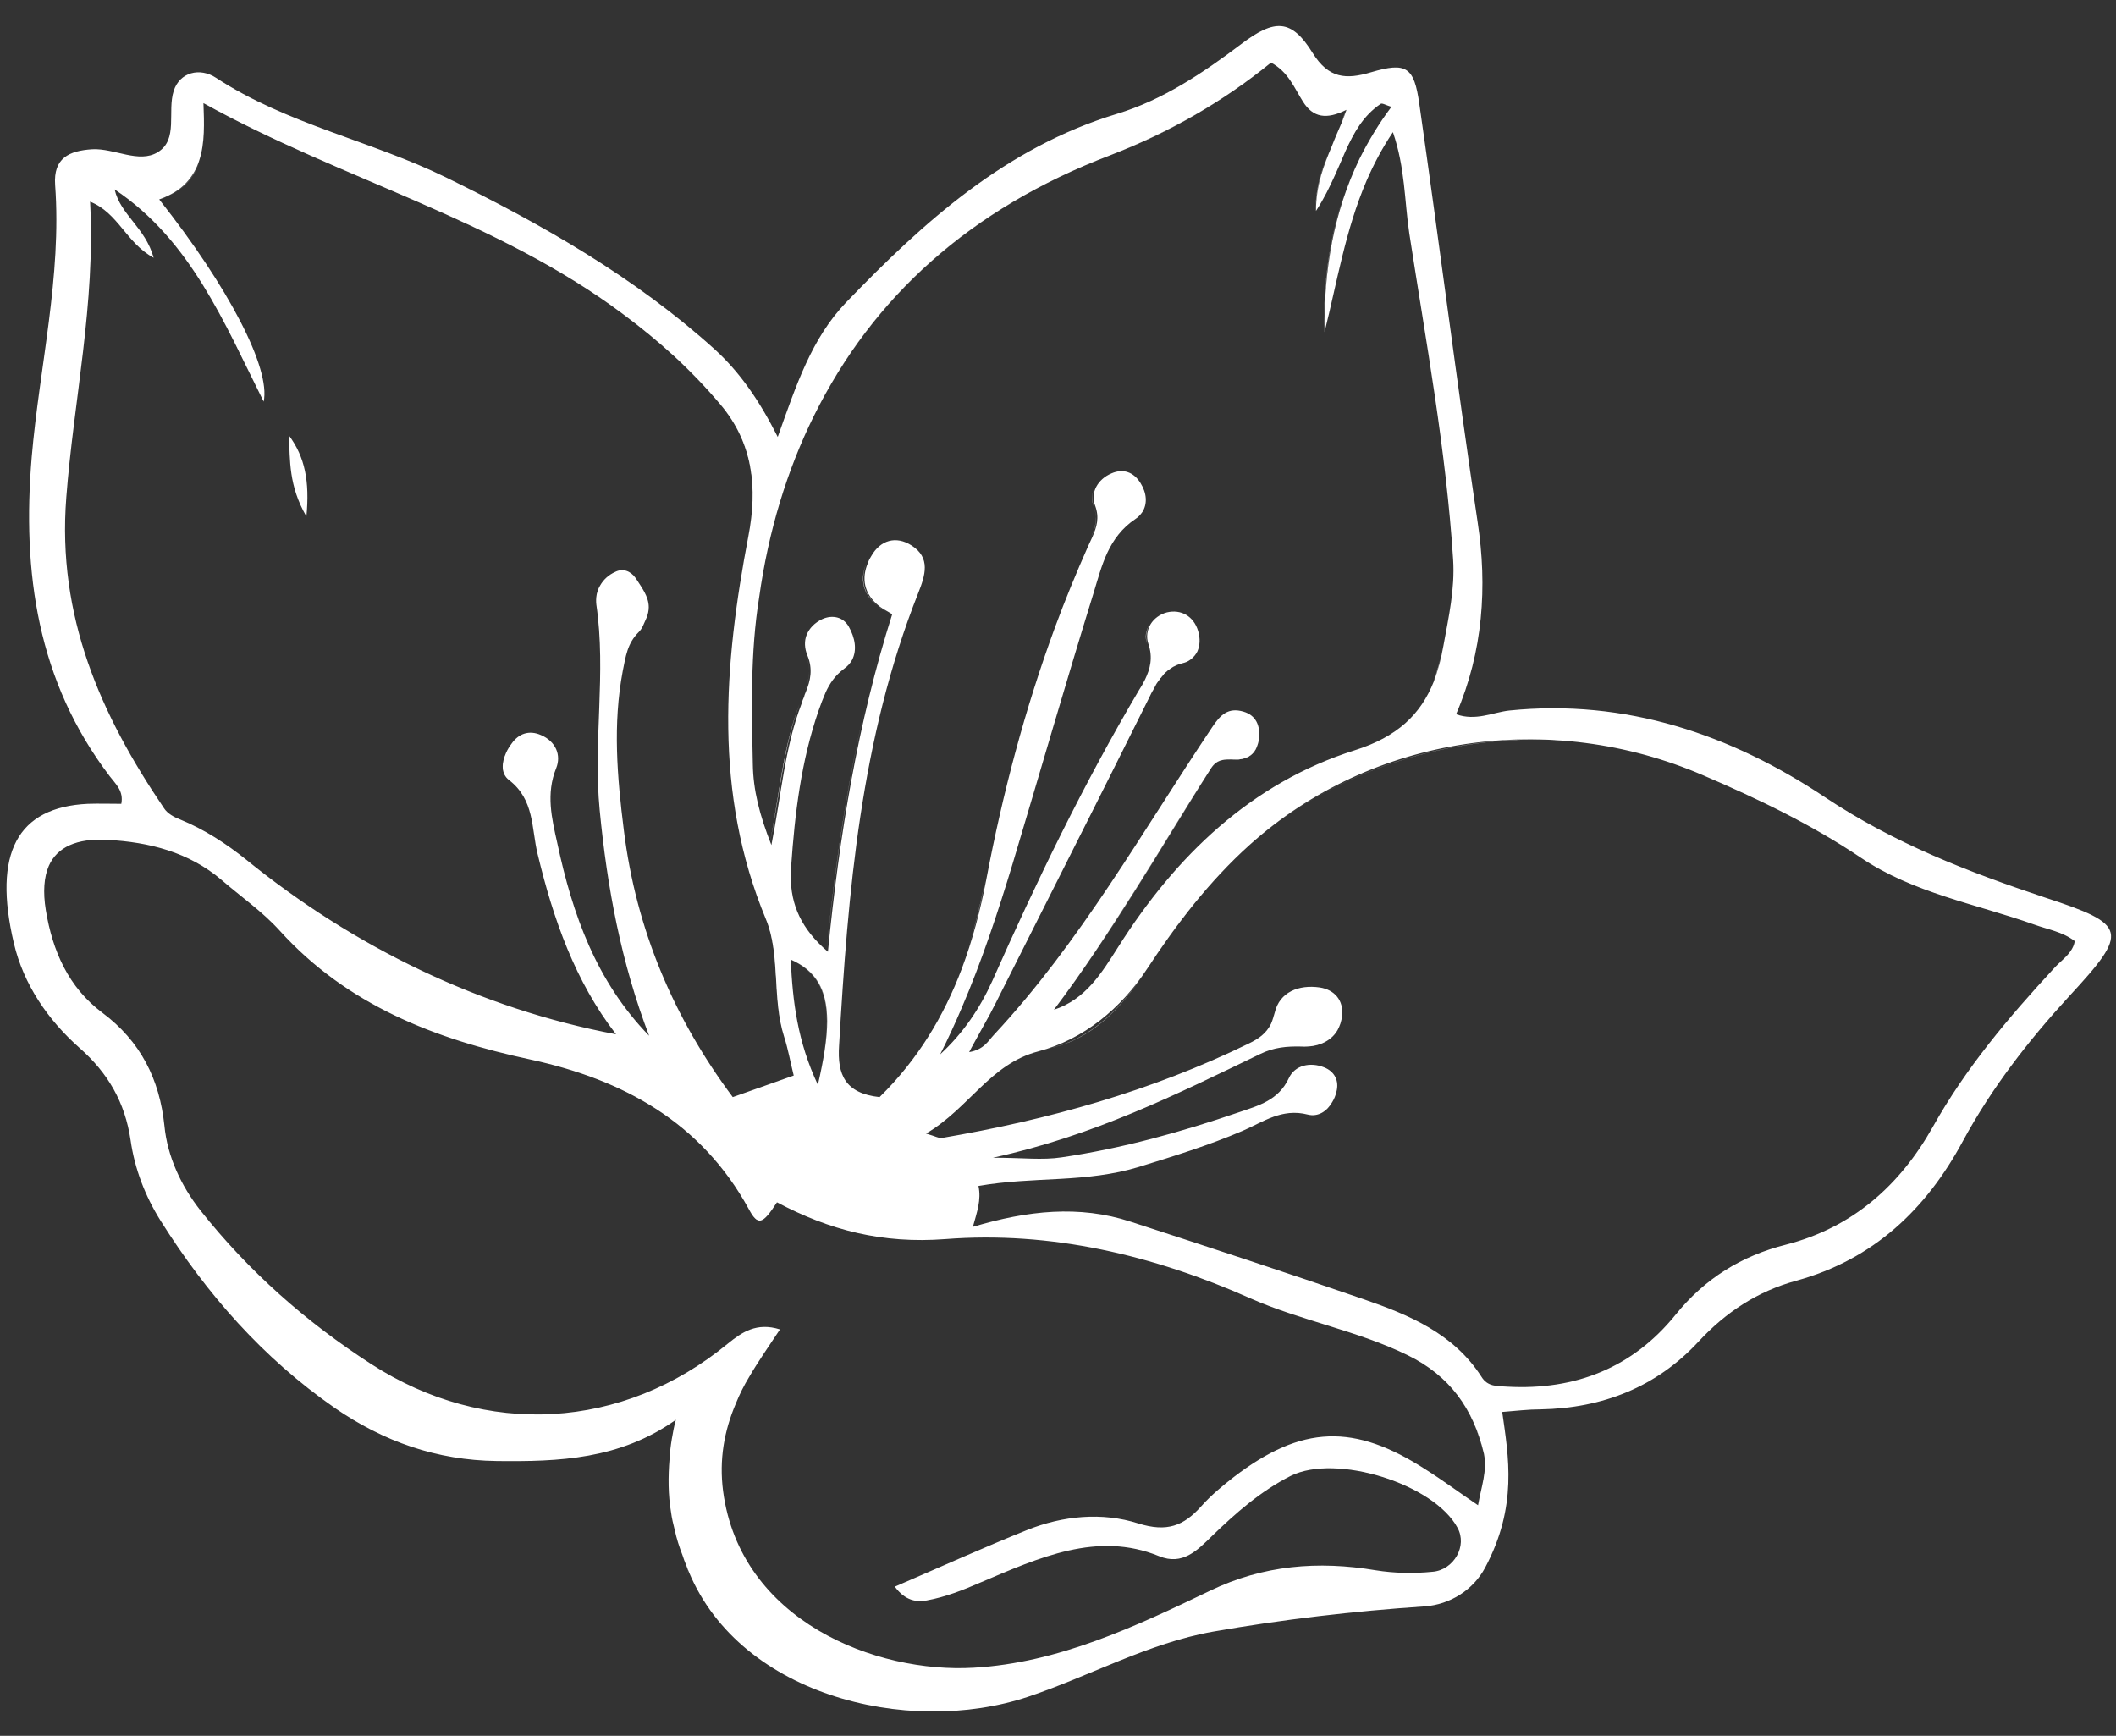 <?xml version="1.0" encoding="UTF-8" standalone="no"?>
<!-- Created with Inkscape (http://www.inkscape.org/) -->

<svg
   width="512mm"
   height="420mm"
   viewBox="0 0 512 420"
   version="1.1"
   id="svg1"
   xml:space="preserve"
   xmlns="http://www.w3.org/2000/svg"
   xmlns:svg="http://www.w3.org/2000/svg"><rect x="0" y="0" width="512" height="420" fill="#333333" stroke="none"/><defs
     id="defs1" /><g
     id="layer1"><g
       id="g1"
       transform="matrix(0.265,0,0,0.265,128.956,72.324)"><g
         id="Florencia_Imgtp_-_VNegativa"
         transform="matrix(3.394,0,0,3.394,-1230.356,-1046.616)">
	<g
   id="g87"
   transform="translate(-76.336,18.506)">
		<g
   id="g86">
			<g
   id="g27">
				
				
				
				
				
				
				
				
				
				
				
				
				
				
				
				
				
				
				
				
				
				
				
				
				
				
				
				
				
				
				
				
				
				
				
				
				
				
			</g>
			<g
   id="g69">
				<g
   id="g28">
					<path
   class="st1"
   d="m 489.4,318.3 c 8.8,10.4 10,22.4 7.5,35.4 -6.6,34.7 -9.4,69 4.7,103 4,9.6 1.6,21.2 4.9,31.6 1.1,3.3 1.7,6.8 2.6,10.5 0,0 0,0 0,0 -0.9,-3.7 -1.5,-7.2 -2.6,-10.5 -3.3,-10.3 -1,-22 -4.9,-31.6 -14.1,-34 -11.3,-68.4 -4.7,-103 2.5,-13 1.2,-25 -7.5,-35.4 -7.7,-9.2 -16.6,-17.1 -26.2,-24.4 -34.1,-25.5 -75.7,-36.1 -112.8,-56.7 0,0 0,0 0,0 37.2,20.6 78.7,31.2 112.8,56.7 9.6,7.2 18.4,15.2 26.2,24.4 z"
   id="path28" />
				</g>
				<g
   id="g29">
					<path
   class="st1"
   d="m 324.3,435.2 c 11.2,0.6 21.9,3.3 30.7,10.8 5.2,4.5 11,8.5 15.6,13.6 18.2,20.1 41.8,29.2 67.5,34.7 24.9,5.4 45.9,16.8 58.7,40.2 2.5,4.6 3.7,4.2 7.6,-1.8 14.1,7.5 28.4,11.2 45.3,9.9 28.4,-2.2 55.9,4.3 82.2,16 13.6,6 28.6,8.6 42.1,15.2 11.3,5.5 17.8,14.4 20.6,26.6 1.1,4.7 -0.4,8.8 -1.3,14 0,0 0,0 0,0 0.9,-5.1 2.4,-9.2 1.3,-14 -2.7,-12.2 -9.3,-21.1 -20.6,-26.6 -13.5,-6.6 -28.5,-9.2 -42.1,-15.2 -26.3,-11.7 -53.8,-18.2 -82.2,-16 -16.9,1.3 -31.2,-2.4 -45.3,-9.9 -3.9,6.1 -5.1,6.5 -7.6,1.8 C 484,511.1 463,499.6 438.1,494.3 412.4,488.8 388.8,479.7 370.6,459.6 366,454.5 360.3,450.5 355,446 c -8.8,-7.5 -19.6,-10.2 -30.7,-10.8 -8.3,-0.4 -13.6,2 -15.8,7 2.2,-5 7.4,-7.4 15.8,-7 z"
   id="path29" />
				</g>
				<g
   id="g30">
					<path
   class="st1"
   d="m 505.1,566.9 c 0,0 0,0 0,0 -2.9,4.5 -5.8,8.5 -8.3,12.8 -1.4,2.4 -2.6,4.8 -3.6,7.2 1,-2.4 2.2,-4.8 3.6,-7.2 2.5,-4.2 5.4,-8.3 8.3,-12.8 z"
   id="path30" />
				</g>
				<g
   id="g31">
					<path
   class="st1"
   d="m 548,638.9 c 7.9,-2.7 15.6,-6 23.4,-9 11.7,-4.4 23.5,-7.1 35.8,-2 6.3,2.6 10.3,-1.6 14.1,-5.3 6.5,-6.3 13.2,-12.2 21.3,-16.3 12.3,-6.1 38.6,2.2 44.9,14 1.3,2.4 1.1,5.2 -0.2,7.5 1.3,-2.3 1.5,-5.1 0.2,-7.5 -6.3,-11.8 -32.6,-20 -44.9,-14 -8.2,4 -14.8,10 -21.3,16.3 -3.8,3.7 -7.9,7.8 -14.1,5.3 -12.3,-5 -24.1,-2.4 -35.8,2 -7.7,3 -15.4,6.3 -23.4,9 -3.6,1.2 -7.9,2.6 -11.9,-2.7 0,0 0,0 0,0 4.1,5.3 8.3,4 11.9,2.7 z"
   id="path31" />
				</g>
				<g
   id="g32">
					<path
   class="st1"
   d="m 336.9,278.8 c 0,0 0,0 0,0 -7.5,-4 -9.5,-12.1 -17.1,-15.1 0,0 0,0 0,0 7.6,3 9.6,11.1 17.1,15.1 z"
   id="path32" />
				</g>
				<g
   id="g33">
					<path
   class="st1"
   d="m 349.2,252.6 c -1.4,4.6 -4.5,8.3 -10.8,10.6 0,0 0,0 0,0 6.3,-2.3 9.4,-6.1 10.8,-10.6 z"
   id="path33" />
				</g>
				<g
   id="g34">
					<path
   class="st1"
   d="m 366.5,317.6 c 0,0 0,-0.1 0,0 -10.6,-21.2 -19.6,-43.4 -40.1,-57.1 0,0 0,0 0,0 20.5,13.7 29.5,35.8 40.1,57.1 z"
   id="path34" />
				</g>
				<g
   id="g35">
					<path
   class="st1"
   d="m 468.6,377.7 c -0.3,0.7 -0.7,1.3 -1.2,1.8 -1.5,1.5 -2.4,3.1 -3,4.9 0.6,-1.8 1.5,-3.4 3,-4.9 0.5,-0.5 0.9,-1.1 1.2,-1.8 z"
   id="path35" />
				</g>
				<g
   id="g36">
					<path
   class="st1"
   d="m 627.5,413.8 c 2.9,0.1 5,-1 6,-3.2 -1.1,2.1 -3.2,3.2 -6,3.2 -2.5,-0.1 -4.6,-0.2 -6.2,2.3 -13.8,21.8 -26.6,44.3 -42.3,65 0,0 0,0 0,0 15.7,-20.7 28.4,-43.2 42.3,-65 1.6,-2.6 3.7,-2.4 6.2,-2.3 z"
   id="path36" />
				</g>
				<g
   id="g37">
					<path
   class="st1"
   d="m 604.1,382.7 c 1.3,3.8 0.5,6.8 -0.9,9.7 1.4,-2.9 2.2,-5.9 0.9,-9.7 -0.6,-1.8 -0.3,-3.6 0.6,-5.2 -1,1.6 -1.3,3.4 -0.6,5.2 z"
   id="path37" />
				</g>
				<g
   id="g38">
					<path
   class="st1"
   d="m 651.7,298.8 c -0.2,-16.5 2.3,-32.1 9.4,-46.6 -7.1,14.5 -9.7,30.2 -9.4,46.6 z"
   id="path38" />
				</g>
				<g
   id="g39">
					<path
   class="st1"
   d="m 674.5,272.2 c 4.5,29.2 9.9,58.2 11.8,87.8 0.5,7.9 -1.2,15.4 -2.6,23.1 -0.6,3.5 -1.5,6.8 -2.6,9.7 1.2,-2.9 2,-6.2 2.6,-9.7 1.4,-7.7 3.1,-15.2 2.6,-23.1 -1.9,-29.6 -7.3,-58.6 -11.8,-87.8 -1.3,-8.6 -1.1,-17.5 -4.4,-27.2 -2.9,4.3 -5.2,8.6 -7.1,13.1 1.9,-4.4 4.2,-8.8 7.1,-13.1 3.3,9.7 3.1,18.6 4.4,27.2 z"
   id="path39" />
				</g>
				<g
   id="g40">
					<path
   class="st1"
   d="m 553.9,470.2 c 2.9,-7.6 5,-15.7 6.6,-24 4.4,-23.2 10.4,-45.9 18.5,-67.9 -8.1,22 -14.1,44.7 -18.5,67.9 -1.5,8.3 -3.7,16.3 -6.6,24 z"
   id="path40" />
				</g>
				<g
   id="g41">
					<path
   class="st1"
   d="m 600.5,349.2 c 0.8,-0.5 1.4,-1.2 1.9,-1.9 -0.5,0.8 -1.1,1.4 -1.9,1.9 -3.6,2.4 -5.9,5.5 -7.5,9 1.7,-3.4 3.9,-6.6 7.5,-9 z"
   id="path41" />
				</g>
				<g
   id="g42">
					<path
   class="st1"
   d="m 589.7,345.7 c 1.2,3.3 0.4,5.7 -0.7,8.3 1.2,-2.6 1.9,-5.1 0.7,-8.3 -0.7,-1.8 -0.5,-3.6 0.3,-5.1 -0.8,1.5 -0.9,3.2 -0.3,5.1 z"
   id="path42" />
				</g>
				<g
   id="g43">
					<path
   class="st1"
   d="m 531.7,372.6 c 0.9,0.7 2,1.2 3.4,2.1 -9.3,29.3 -14.2,59.4 -17.3,90.8 0,0 0,0 0,0 3.2,-31.5 8,-61.6 17.3,-90.8 -1.4,-0.9 -2.4,-1.4 -3.4,-2.1 -4.3,-3.4 -4.9,-7.5 -3.1,-11.8 -1.7,4.2 -1.1,8.4 3.1,11.8 z"
   id="path43" />
				</g>
				<g
   id="g44">
					<path
   class="st1"
   d="m 432.6,419.3 c 6.9,5.3 6,13 7.7,19.9 4.2,17.5 10.1,34.3 21.1,48.5 0,0 0,0 0,0 -11,-14.2 -16.9,-31 -21.1,-48.5 -1.7,-7 -0.8,-14.6 -7.7,-19.9 -2.2,-1.7 -2,-4.7 -0.8,-7.4 -1.3,2.7 -1.5,5.7 0.8,7.4 z"
   id="path44" />
				</g>
				<g
   id="g45">
					<path
   class="st1"
   d="m 457,427.3 c 2,20.8 5.8,41.1 13.3,60.7 0,0 0,0 0,0 -7.5,-19.6 -11.3,-39.8 -13.3,-60.7 -1.8,-18.5 1.8,-36.9 -0.9,-55.3 -0.3,-1.8 0.1,-3.6 1,-5.1 -0.9,1.6 -1.2,3.3 -1,5.1 2.7,18.5 -0.9,36.9 0.9,55.3 z"
   id="path45" />
				</g>
				<g
   id="g46">
					<path
   class="st1"
   d="m 469.5,375.7 c 0,0.1 -0.1,0.2 -0.1,0.2 0.1,-0.1 0.1,-0.2 0.1,-0.2 z"
   id="path46" />
				</g>
				<g
   id="g47">
					<path
   class="st1"
   d="m 594.1,251.2 c 15.8,-6 30.2,-14.3 43.2,-24.9 4.7,2.5 6.3,6.9 8.6,10.6 2.7,4.3 6.3,4.9 11.7,2.2 -0.4,1.2 -0.8,2.3 -1.3,3.4 0.4,-1.1 0.9,-2.3 1.3,-3.4 -5.4,2.7 -9,2.1 -11.7,-2.2 -2.3,-3.7 -3.9,-8.1 -8.6,-10.6 -13,10.6 -27.4,18.8 -43.2,24.9 -37.7,14.5 -64,38.2 -79.7,70.2 15.8,-32 42,-55.7 79.7,-70.2 z"
   id="path47" />
				</g>
				<g
   id="g48">
					<path
   class="st1"
   d="m 654.5,256.5 c -1.4,3.2 -3,6.4 -5.1,9.6 0.1,-6.9 2.1,-12.3 4.3,-17.5 -2.2,5.2 -4.3,10.6 -4.3,17.5 2.1,-3.1 3.6,-6.4 5.1,-9.6 z"
   id="path48" />
				</g>
				<g
   id="g49">
					<path
   class="st1"
   d="m 666.7,237.4 c 0.4,-0.3 1.5,0.4 2.9,0.8 0,0 0,0 0,0 -1.4,-0.4 -2.5,-1.1 -2.9,-0.8 -4.6,3.2 -7.1,7.7 -9.4,12.8 2.2,-5.1 4.8,-9.6 9.4,-12.8 z"
   id="path49" />
				</g>
				<g
   id="g50">
					<path
   class="st1"
   d="m 508.1,467.6 c 0,0 0,0 0,0 10.1,4.5 12.2,13.4 7.3,33.7 0,0 0,0 0,0 4.9,-20.3 2.9,-29.2 -7.3,-33.7 z"
   id="path50" />
				</g>
				<g
   id="g51">
					<path
   class="st1"
   d="m 564.9,476.1 c 6.5,-12.9 13,-25.8 19.5,-38.7 -6.8,13.4 -13.5,26.9 -20.3,40.3 0.3,-0.6 0.6,-1.1 0.8,-1.6 z"
   id="path51" />
				</g>
				<g
   id="g52">
					<path
   class="st1"
   d="m 609,390.3 c 0.2,-0.1 0.3,-0.3 0.5,-0.4 -0.2,0.1 -0.4,0.2 -0.5,0.4 -0.1,0 -0.1,0.1 0,0 -0.1,0 -0.1,0 0,0 z"
   id="path52" />
				</g>
				<g
   id="g53">
					<path
   class="st1"
   d="m 609.5,389.8 c 0.1,0 0.1,-0.1 0.2,-0.1 0,0 -0.1,0.1 -0.2,0.1 z"
   id="path53" />
				</g>
				<g
   id="g54">
					<path
   class="st1"
   d="m 512.3,385.8 c 1.5,3.6 0.8,6.6 -0.4,9.7 1.2,-3 1.9,-6 0.4,-9.7 -0.8,-1.9 -0.8,-3.9 -0.2,-5.6 -0.6,1.8 -0.6,3.7 0.2,5.6 z"
   id="path54" />
				</g>
				<g
   id="g55">
					<path
   class="st1"
   d="m 637.4,484.7 c 0.4,-0.9 0.8,-1.8 1,-3 0,0 0,0 0,0 -0.2,1.1 -0.6,2.1 -1,3 z"
   id="path55" />
				</g>
				<g
   id="g56">
					<path
   class="st1"
   d="m 522.2,389.4 c 1,-0.7 1.7,-1.5 2.2,-2.4 -0.5,0.8 -1.2,1.7 -2.2,2.4 -2.5,1.7 -3.9,3.9 -4.9,6.3 1,-2.4 2.4,-4.6 4.9,-6.3 z"
   id="path56" />
				</g>
				<g
   id="g57">
					<path
   class="st1"
   d="m 548.1,493.2 v 0 c 2.1,-4.1 4,-8.3 5.8,-12.5 -1.9,4.2 -3.8,8.4 -5.8,12.5 z"
   id="path57" />
				</g>
				<g
   id="g58">
					<path
   class="st1"
   d="m 502.5,436.7 c 2.7,-13.7 3.6,-26.3 8.1,-38 -4.4,11.8 -5.3,24.4 -8.1,38 z"
   id="path58" />
				</g>
				<g
   id="g59">
					<path
   class="st1"
   d="m 645.6,490.9 c 4.3,0.2 7.8,-1.2 9.7,-4.4 -1.8,3.2 -5.4,4.5 -9.7,4.4 -4,-0.2 -7.5,0.2 -11.1,1.9 -22.5,10.8 -44.8,22 -72,27.9 0,0 0,0 0,0 27.1,-5.9 49.5,-17.1 71.9,-27.9 3.8,-1.7 7.3,-2.1 11.2,-1.9 z"
   id="path59" />
				</g>
				<g
   id="g60">
					<path
   class="st1"
   d="m 603.8,470.5 c -6.6,10.2 -14.9,19 -26.8,21.1 -14.5,2.6 -20.2,15.4 -32.3,22.6 0,0 0,0 0,0 12.2,-7.2 17.8,-20 32.3,-22.6 11.9,-2.2 20.2,-11 26.8,-21.1 7.2,-11.1 15.1,-21.6 24.6,-30.8 31.6,-30.5 83.1,-40.1 123.4,-22.8 15.4,6.6 30.5,13.6 44.5,23.1 14.1,9.5 30.9,12.5 46.7,18 3.6,1.3 7.5,1.9 10.8,4.4 -0.1,0.9 -0.4,1.7 -0.8,2.4 0.4,-0.7 0.7,-1.5 0.8,-2.4 -3.3,-2.5 -7.1,-3.1 -10.8,-4.4 -15.7,-5.5 -32.6,-8.5 -46.7,-18 -14,-9.4 -29.1,-16.5 -44.5,-23.1 -40.3,-17.2 -91.8,-7.7 -123.4,22.8 -9.6,9.2 -17.5,19.7 -24.6,30.8 z"
   id="path60" />
				</g>
				<g
   id="g61">
					<path
   class="st1"
   d="m 629.6,513.6 c 5.6,-2.4 10.6,-6.2 17.6,-4.4 2.8,0.7 5.2,-0.9 6.6,-3.4 -1.4,2.5 -3.8,4.1 -6.6,3.4 -7,-1.8 -12,1.9 -17.6,4.4 -9,3.9 -18.4,6.8 -27.8,9.7 -13.9,4.2 -28.4,2.6 -43.1,5.1 0,0 0,0 0,0 14.8,-2.5 29.3,-0.9 43.1,-5.1 9.4,-2.9 18.8,-5.8 27.8,-9.7 z"
   id="path61" />
				</g>
				<g
   id="g67">
					<g
   id="g62">
						<path
   class="st1"
   d="m 480.4,632 c 0,0.4 -0.1,0.8 -0.2,1.2 0.1,-0.3 0.2,-0.7 0.2,-1.2 z"
   id="path62" />
					</g>
					<g
   id="g63">
						<path
   class="st1"
   d="m 609.5,389.8 z m -0.5,0.5 v 0 c -0.1,0 -0.1,0 0,0 -0.1,0.1 -0.1,0 0,0 z"
   id="path63" />
					</g>
					<g
   id="g64">
						<path
   class="st1"
   d="m 845.6,450.9 c -20.7,-6.9 -40.6,-14.6 -59.2,-27 -25.2,-16.8 -53.5,-26.5 -84.9,-23.3 -4.5,0.5 -9,2.9 -14.3,1 7.3,-16.9 8.4,-34.5 5.8,-51.6 -5.6,-37.5 -10.3,-75.1 -15.7,-112.6 -1.4,-10 -3.5,-11.3 -13,-8.5 -6.7,2 -11.4,1.7 -15.7,-5.2 -5.7,-9.2 -10.2,-9.2 -19.2,-2.4 -10.3,7.8 -21.2,15.1 -33.5,18.8 -29.9,9.1 -51.9,29 -72.8,50.7 -9.3,9.7 -13.4,22.2 -18.4,36.2 -5,-9.9 -10.2,-17.4 -17,-23.6 -21.5,-19.4 -46.4,-33.6 -72.2,-46.2 -20.2,-9.9 -42.8,-14.3 -61.9,-26.8 -4.4,-2.9 -9.8,-1.5 -11.4,3.5 -1.8,5.6 1.3,13.1 -4.3,16.5 -5.1,3.1 -11.6,-1.1 -17.6,-0.8 -6.3,0.4 -10.5,2.4 -10,9.6 1.8,24.7 -4.2,48.8 -6.3,73.2 -2.6,31.1 1.5,60.3 21,85.9 1.5,2 3.8,3.9 3.1,7.4 -3,0 -6,-0.1 -9,0 -19,0.9 -25.6,13.3 -19.9,37.5 2.6,11.1 9.2,20.7 17.7,28.2 7.6,6.7 12.2,14.6 13.7,24.8 1.1,7.7 3.9,15 8.1,21.7 12.4,19.7 27.5,36.9 46.8,50.3 13.2,9.1 27.5,14.1 43.6,14.3 16.7,0.2 33.1,-0.4 48.2,-11.1 -0.5,1.7 -0.8,3.5 -1.1,5.2 -0.3,1.8 -0.5,3.5 -0.6,5.3 -0.4,4.8 -0.4,9.7 0.4,14.4 0.2,1.6 0.6,3.2 1,4.8 0.5,2.3 1.2,4.5 2.1,6.8 0.3,0.9 0.6,1.8 1,2.7 0,0 0,0.1 0,0.1 v -0.1 c 13.1,34.8 59.4,46.2 92,35.3 16.7,-5.6 32.3,-14.4 49.7,-17.5 18.8,-3.3 37.8,-5.5 57,-6.8 6.8,-0.5 13,-4.4 16.2,-10.4 8.8,-16.5 6.3,-29.9 4.6,-41.9 3.8,-0.3 7,-0.7 10.3,-0.7 16.7,-0.3 31.2,-6 42.5,-18.2 7.4,-8 16,-13.6 26.3,-16.4 20.8,-5.7 35,-19.3 44.8,-37.5 7.8,-14.4 17.6,-27 28.6,-39 16.2,-17.5 15.8,-19.3 -6.5,-26.6 z M 514.4,321.4 c 15.8,-32 42,-55.8 79.8,-70.2 15.7,-6.1 30.2,-14.3 43.2,-24.9 4.7,2.5 6.3,6.9 8.6,10.5 2.7,4.3 6.3,4.9 11.7,2.2 -0.4,1.2 -0.8,2.3 -1.3,3.5 -0.9,2.1 -1.8,4.1 -2.6,6.2 -2.2,5.2 -4.3,10.6 -4.3,17.5 2.1,-3.2 3.7,-6.5 5.1,-9.6 1,-2.2 1.9,-4.3 2.8,-6.4 2.3,-5.1 4.8,-9.6 9.5,-12.8 0.4,-0.3 1.5,0.4 2.9,0.8 0,0 0,0 0,0 -3.4,4.5 -6.2,9.2 -8.6,14 -7,14.5 -9.6,30.1 -9.4,46.6 3.4,-13.5 5.6,-27.4 11.3,-40.7 1.9,-4.4 4.2,-8.8 7.1,-13.1 3.3,9.6 3.1,18.5 4.4,27.2 4.5,29.2 9.9,58.2 11.8,87.8 0.5,7.9 -1.2,15.4 -2.6,23.1 -0.6,3.5 -1.5,6.8 -2.6,9.7 -3.5,8.8 -9.8,14.9 -21.3,18.5 -27.8,8.8 -48.1,28.4 -63.6,52.9 -4.4,6.9 -8.7,14.1 -17.3,16.9 7.8,-10.3 14.9,-21.2 21.8,-32.1 6.9,-10.9 13.5,-22 20.5,-32.9 1.6,-2.5 3.7,-2.4 6.2,-2.3 2.9,0.1 5,-1 6,-3.2 0.3,-0.7 0.6,-1.6 0.7,-2.6 0.3,-3.3 -0.8,-6.1 -4.2,-7.1 -4.1,-1.2 -6.2,0.8 -8.5,4.3 -18.8,28.1 -35.4,57.7 -58.6,82.6 -1.6,1.7 -2.7,4 -6.7,4.7 0.8,-1.6 1.7,-3.1 5.7,-10.4 0.1,-0.2 0.2,-0.4 0.3,-0.6 l 1.2,-2.3 c 0.3,-0.5 0.5,-1.1 0.8,-1.6 0.3,-0.5 0.5,-1.1 0.8,-1.6 6.5,-12.9 13,-25.8 19.5,-38.7 0,0 0,0 0,0 6.8,-13.4 13.5,-26.9 20.2,-40.3 0.3,-0.6 0.6,-1.3 1,-1.9 0.2,-0.4 0.4,-0.8 0.6,-1.1 0.2,-0.5 0.5,-0.9 0.8,-1.3 0,-0.1 0.1,-0.1 0.1,-0.1 0.1,-0.1 0.1,-0.2 0.2,-0.3 0.1,-0.2 0.2,-0.4 0.4,-0.5 0,0 0,0 0.1,-0.1 0.1,-0.2 0.2,-0.3 0.4,-0.5 0.1,-0.1 0.2,-0.2 0.3,-0.4 0,0 0,-0.1 0.1,-0.1 0.1,-0.1 0.2,-0.2 0.4,-0.4 0,0 0.1,-0.1 0.1,-0.1 0.2,-0.1 0.3,-0.3 0.5,-0.4 l 0.1,-0.1 c 0.1,0 0.1,-0.1 0.2,-0.1 0.2,-0.2 0.5,-0.3 0.7,-0.5 0.2,-0.1 0.4,-0.3 0.7,-0.4 0.1,-0.1 0.3,-0.1 0.4,-0.2 0.1,0 0.2,-0.1 0.2,-0.1 0.5,-0.2 1,-0.4 1.5,-0.5 0.2,-0.1 0.5,-0.1 0.7,-0.2 0.7,-0.2 1.3,-0.6 1.8,-1 0.7,-0.6 1.2,-1.2 1.6,-2 0.7,-1.6 0.8,-3.5 0.2,-5.5 -1.2,-4 -4.6,-5.9 -8.4,-5 -1.9,0.5 -3.5,1.7 -4.4,3.2 -0.9,1.5 -1.2,3.4 -0.6,5.2 1.3,3.8 0.5,6.8 -0.9,9.7 -0.5,1 -1,1.9 -1.6,2.8 -14.9,25.2 -27.6,51.5 -39.5,78.3 -3.3,7.3 -7.8,14 -14,19.7 2.1,-4.1 4,-8.3 5.8,-12.5 5.4,-12.6 9.7,-25.6 13.7,-38.8 7.3,-24.3 14.3,-48.7 21.8,-72.9 1.1,-3.6 2.1,-7.4 3.7,-10.8 1.6,-3.4 3.9,-6.6 7.5,-9 0.8,-0.5 1.4,-1.2 1.9,-1.9 1.4,-2.2 1.2,-5.1 -0.5,-7.8 -1.8,-2.9 -4.6,-4 -7.8,-2.6 -1.9,0.8 -3.3,2.1 -4.1,3.6 -0.8,1.5 -1,3.3 -0.3,5.1 1.2,3.3 0.4,5.7 -0.7,8.3 -0.4,0.9 -0.8,1.7 -1.2,2.6 -3.2,7.2 -6.2,14.5 -8.9,21.8 -8.1,22 -14.1,44.7 -18.5,67.9 -1.6,8.3 -3.7,16.3 -6.6,24 -4.8,12.7 -11.8,24.4 -22.1,34.5 -9.3,-1 -11.4,-6.1 -10.9,-13.8 2.4,-41.4 5.8,-82.7 21.3,-121.8 1.9,-4.8 3.4,-9.5 -1.8,-12.8 -4.2,-2.7 -8.4,-1.4 -10.8,2.8 -0.4,0.6 -0.7,1.2 -0.9,1.8 -1.8,4.2 -1.2,8.4 3.1,11.8 0.9,0.7 2,1.2 3.4,2.1 -9.3,29.3 -14.2,59.4 -17.3,90.8 -7.1,-6.1 -10,-12.5 -10,-20.4 0,-0.8 0,-1.6 0.1,-2.4 1,-14.4 2.7,-28.5 7.4,-42.1 0.6,-1.7 1.2,-3.3 1.9,-4.9 1.1,-2.4 2.5,-4.5 4.9,-6.3 1,-0.7 1.7,-1.5 2.2,-2.4 1.4,-2.7 0.8,-6 -0.9,-9 -1.5,-2.6 -4.4,-3.2 -7.1,-2 -2.1,1 -3.5,2.5 -4.2,4.2 -0.7,1.7 -0.6,3.7 0.2,5.6 1.5,3.7 0.8,6.7 -0.4,9.7 -0.2,0.5 -0.4,0.9 -0.5,1.4 -0.3,0.6 -0.5,1.2 -0.7,1.9 -4.5,11.7 -5.4,24.3 -8.1,38 -3.2,-8.1 -4.9,-14.8 -5,-21.8 -0.3,-14.9 -0.7,-29.9 1.7,-44.8 2.5,-17.9 7.5,-34.2 14.7,-48.8 z m 3.6,162.8 c 0,4.6 -0.9,10.2 -2.5,17.1 -5.5,-11.7 -6.8,-22.5 -7.3,-33.7 6.6,2.9 9.8,7.8 9.8,16.6 z M 313.3,343.3 c 2,-26.2 7.9,-52.1 6.4,-79.6 0,0 0,0 0,0 7.6,3 9.7,11.1 17.1,15.1 v 0 c -2.2,-8.1 -8.9,-11.5 -10.5,-18.4 0,0 0,0 0,0 20.5,13.7 29.5,35.9 40.1,57.1 1.9,-8.9 -9.3,-30.6 -28.1,-54.4 3.1,-1.1 5.5,-2.6 7.2,-4.4 1.7,-1.8 2.9,-3.9 3.6,-6.2 1.5,-4.6 1.3,-9.9 1.1,-15.3 0,0 0,0 0,0 37.2,20.6 78.7,31.2 112.8,56.7 9.7,7.2 18.5,15.1 26.3,24.4 8.8,10.4 10,22.4 7.5,35.4 -6.6,34.6 -9.4,69 4.7,103 4,9.6 1.6,21.2 4.9,31.6 1.1,3.4 1.7,6.9 2.6,10.5 -6,2.1 -11,3.9 -16.4,5.8 -15.9,-21.3 -26,-45.1 -29.3,-71.8 -1.8,-14.3 -3,-28.5 -0.3,-42.8 0.4,-2 0.7,-3.8 1.3,-5.6 0.6,-1.8 1.5,-3.4 3,-4.9 0.5,-0.5 0.9,-1.1 1.2,-1.8 0.3,-0.6 0.5,-1.2 0.8,-1.8 0,-0.1 0.1,-0.2 0.1,-0.2 0.4,-1 0.6,-2 0.6,-2.9 0,-2.9 -1.9,-5.3 -3.5,-7.8 -1.4,-2 -3.5,-2.7 -5.5,-1.7 -1.8,0.8 -3.2,2.1 -4.1,3.7 -0.9,1.5 -1.2,3.3 -1,5.1 2.7,18.4 -0.9,36.8 0.9,55.3 2,20.8 5.8,41.1 13.3,60.7 -14.2,-14.6 -20.6,-32.6 -24.7,-51.8 -1.5,-6.7 -3.1,-13.3 -0.3,-20.2 1.4,-3.5 -0.1,-7.2 -4.1,-8.9 -3.2,-1.4 -6,-0.4 -7.9,2.3 -0.6,0.8 -1.1,1.6 -1.5,2.5 -1.2,2.7 -1.4,5.6 0.8,7.3 6.9,5.3 6,13 7.7,19.9 4.2,17.5 10.1,34.3 21.1,48.5 v 0 c -36.6,-6.9 -70.5,-23.5 -99.4,-46.9 -5.5,-4.4 -11.3,-8.2 -17.9,-10.9 -1.6,-0.6 -3.4,-1.6 -4.3,-3 -17.1,-25.2 -28.8,-51.7 -26.3,-83.6 z m 379.8,271.1 c -4.9,-3.3 -9.3,-6.6 -13.9,-9.5 -19.4,-12.6 -33.5,-12.1 -51.8,1.9 -3.1,2.4 -6.1,4.9 -8.7,7.8 -4.8,5.4 -9.3,7.1 -17,4.7 -9.7,-3.1 -20.3,-2.1 -30,1.8 -11.7,4.7 -23.2,9.9 -35.5,15.2 2.8,3.8 5.8,4.2 8.6,3.7 5,-0.9 9.8,-2.8 14.4,-4.8 15.8,-6.7 31.5,-13.9 48.1,-7.1 6.3,2.6 10.3,-1.6 14.1,-5.3 6.5,-6.3 13.2,-12.2 21.3,-16.3 12.3,-6.1 38.6,2.2 44.9,14 1.3,2.4 1.1,5.2 -0.2,7.5 -1.3,2.3 -3.7,4.1 -6.6,4.3 -5,0.5 -10.2,0.4 -15.2,-0.4 -15.5,-2.6 -30.3,-1.4 -44.6,5.5 -20.2,9.7 -40.9,19.4 -63.5,20.7 -26.4,1.6 -62.9,-12.6 -67.5,-47.5 -1.1,-8.5 0.3,-16.2 3.4,-23.5 1,-2.5 2.2,-4.9 3.6,-7.2 2.5,-4.3 5.4,-8.4 8.3,-12.8 0,0 0,0 0,0 -6.3,-2 -10.3,0.8 -14,3.8 -28.3,23.3 -65.2,25.4 -96,5.5 -17.5,-11.3 -32.9,-24.9 -45.9,-41.3 -5.2,-6.6 -8.9,-14.5 -9.7,-22.8 -1.3,-12.5 -6.4,-22.7 -16.7,-30.4 -9.1,-6.8 -13.4,-16.6 -15.2,-27.6 -0.8,-4.9 -0.5,-8.9 0.8,-11.9 2.2,-5 7.5,-7.5 15.8,-7 11.2,0.6 21.9,3.3 30.7,10.8 5.2,4.5 11,8.5 15.6,13.6 18.2,20.1 41.8,29.2 67.5,34.7 24.9,5.4 45.9,16.8 58.7,40.2 2.5,4.6 3.7,4.2 7.6,-1.8 14.1,7.5 28.4,11.2 45.3,9.9 28.4,-2.2 55.9,4.3 82.2,16 13.6,6 28.6,8.6 42.1,15.2 11.3,5.5 17.8,14.4 20.6,26.6 0.9,4.6 -0.7,8.7 -1.6,13.8 z M 852.9,464.7 c -1.2,2.1 -3.3,3.5 -4.9,5.3 -12.2,13.2 -23.7,26.8 -32.6,42.7 -8.8,15.6 -21.5,27 -39.5,31.6 -11.9,3 -21.8,9.1 -29.7,18.9 -11.5,14.2 -26.9,20.3 -45.2,19.3 -2.7,-0.2 -5.3,0.1 -7,-2.7 -7.5,-11.6 -19.4,-16.6 -31.6,-20.8 -20.9,-7.2 -41.9,-14.1 -62.8,-20.9 -13.8,-4.5 -27.7,-3 -42.4,1.4 1.1,-4 2.3,-7.2 1.5,-11 7.4,-1.3 14.7,-1.5 21.9,-1.9 7.2,-0.4 14.3,-1.1 21.2,-3.2 9.4,-2.9 18.8,-5.8 27.9,-9.7 5.6,-2.4 10.6,-6.2 17.6,-4.4 2.8,0.7 5.2,-0.9 6.6,-3.4 0.5,-0.8 0.9,-1.8 1.1,-2.7 0.8,-3 -0.5,-5.5 -3.3,-6.6 -3.7,-1.5 -7.9,-0.6 -9.5,2.9 -2.8,6 -8.2,7.4 -13.5,9.2 -15.5,5.3 -31.3,9.7 -47.6,12.1 -5.2,0.8 -10.6,0.1 -18.5,0.1 27.2,-5.9 49.5,-17.1 71.9,-27.9 3.7,-1.8 7.2,-2.1 11.1,-2 4.2,0.2 7.8,-1.2 9.7,-4.4 0.6,-1.1 1.1,-2.4 1.2,-3.9 0.5,-4.1 -2,-7 -6,-7.6 -5.6,-0.8 -10.8,1.2 -12.1,6.8 -0.3,1.1 -0.6,2.1 -1,3 -1.3,2.6 -3.3,4 -6,5.3 -26.2,12.8 -53.9,20.5 -82.6,25.4 -0.7,0.1 -1.5,-0.4 -4.2,-1.2 11.6,-6.8 17.2,-18.7 30.2,-22.1 12.2,-3.2 22.3,-11.6 29.2,-22.1 7.9,-12.1 16.7,-23.6 27.6,-33.4 33.1,-29.8 81.2,-36.4 122,-18.8 14.7,6.3 29.1,13.2 42.5,22.2 14.1,9.5 30.9,12.4 46.7,18 3.6,1.3 7.5,1.9 10.8,4.4 0,0.6 -0.3,1.4 -0.7,2.1 z"
   id="path64" />
					</g>
					<g
   id="g65">
						<path
   class="st1"
   d="m 480.3,630.7 c 0.1,0.5 0.1,0.9 0.1,1.3 0.1,-0.4 0,-0.9 -0.1,-1.3 z"
   id="path65" />
					</g>
					<g
   id="g66">
						<path
   class="st1"
   d="m 480.4,632 c 0,0 0.1,0 0,0 0.1,0 0,0 0,0 z"
   id="path66" />
					</g>
				</g>
				<g
   id="g68">
					<path
   class="st1"
   d="m 373.2,326.6 c 0.3,6.7 -0.1,13.5 4.7,21.8 0.9,-9.5 -0.4,-16 -4.7,-21.8 z"
   id="path67" />
				</g>
			</g>
			<g
   id="g85">
				<g
   id="g70">
					
				</g>
				<g
   id="g71">
					
				</g>
				<g
   id="g72">
					
				</g>
				<g
   id="g73">
					
				</g>
				<g
   id="g74">
					
				</g>
				<g
   id="g75">
					
				</g>
				<g
   id="g76">
					
				</g>
				<g
   id="g77">
					
				</g>
				<g
   id="g78">
					
				</g>
				<g
   id="g79">
					
				</g>
				<g
   id="g80">
					
				</g>
				<g
   id="g81">
					
				</g>
				<g
   id="g82">
					
				</g>
				<g
   id="g83">
					
				</g>
				<g
   id="g84">
					
				</g>
			</g>
		</g>
	</g>
</g></g></g><style
     type="text/css"
     id="style1">
	.st0{fill:#EA708C;}
	.st1{fill:#FFFFFF;}
</style></svg>
